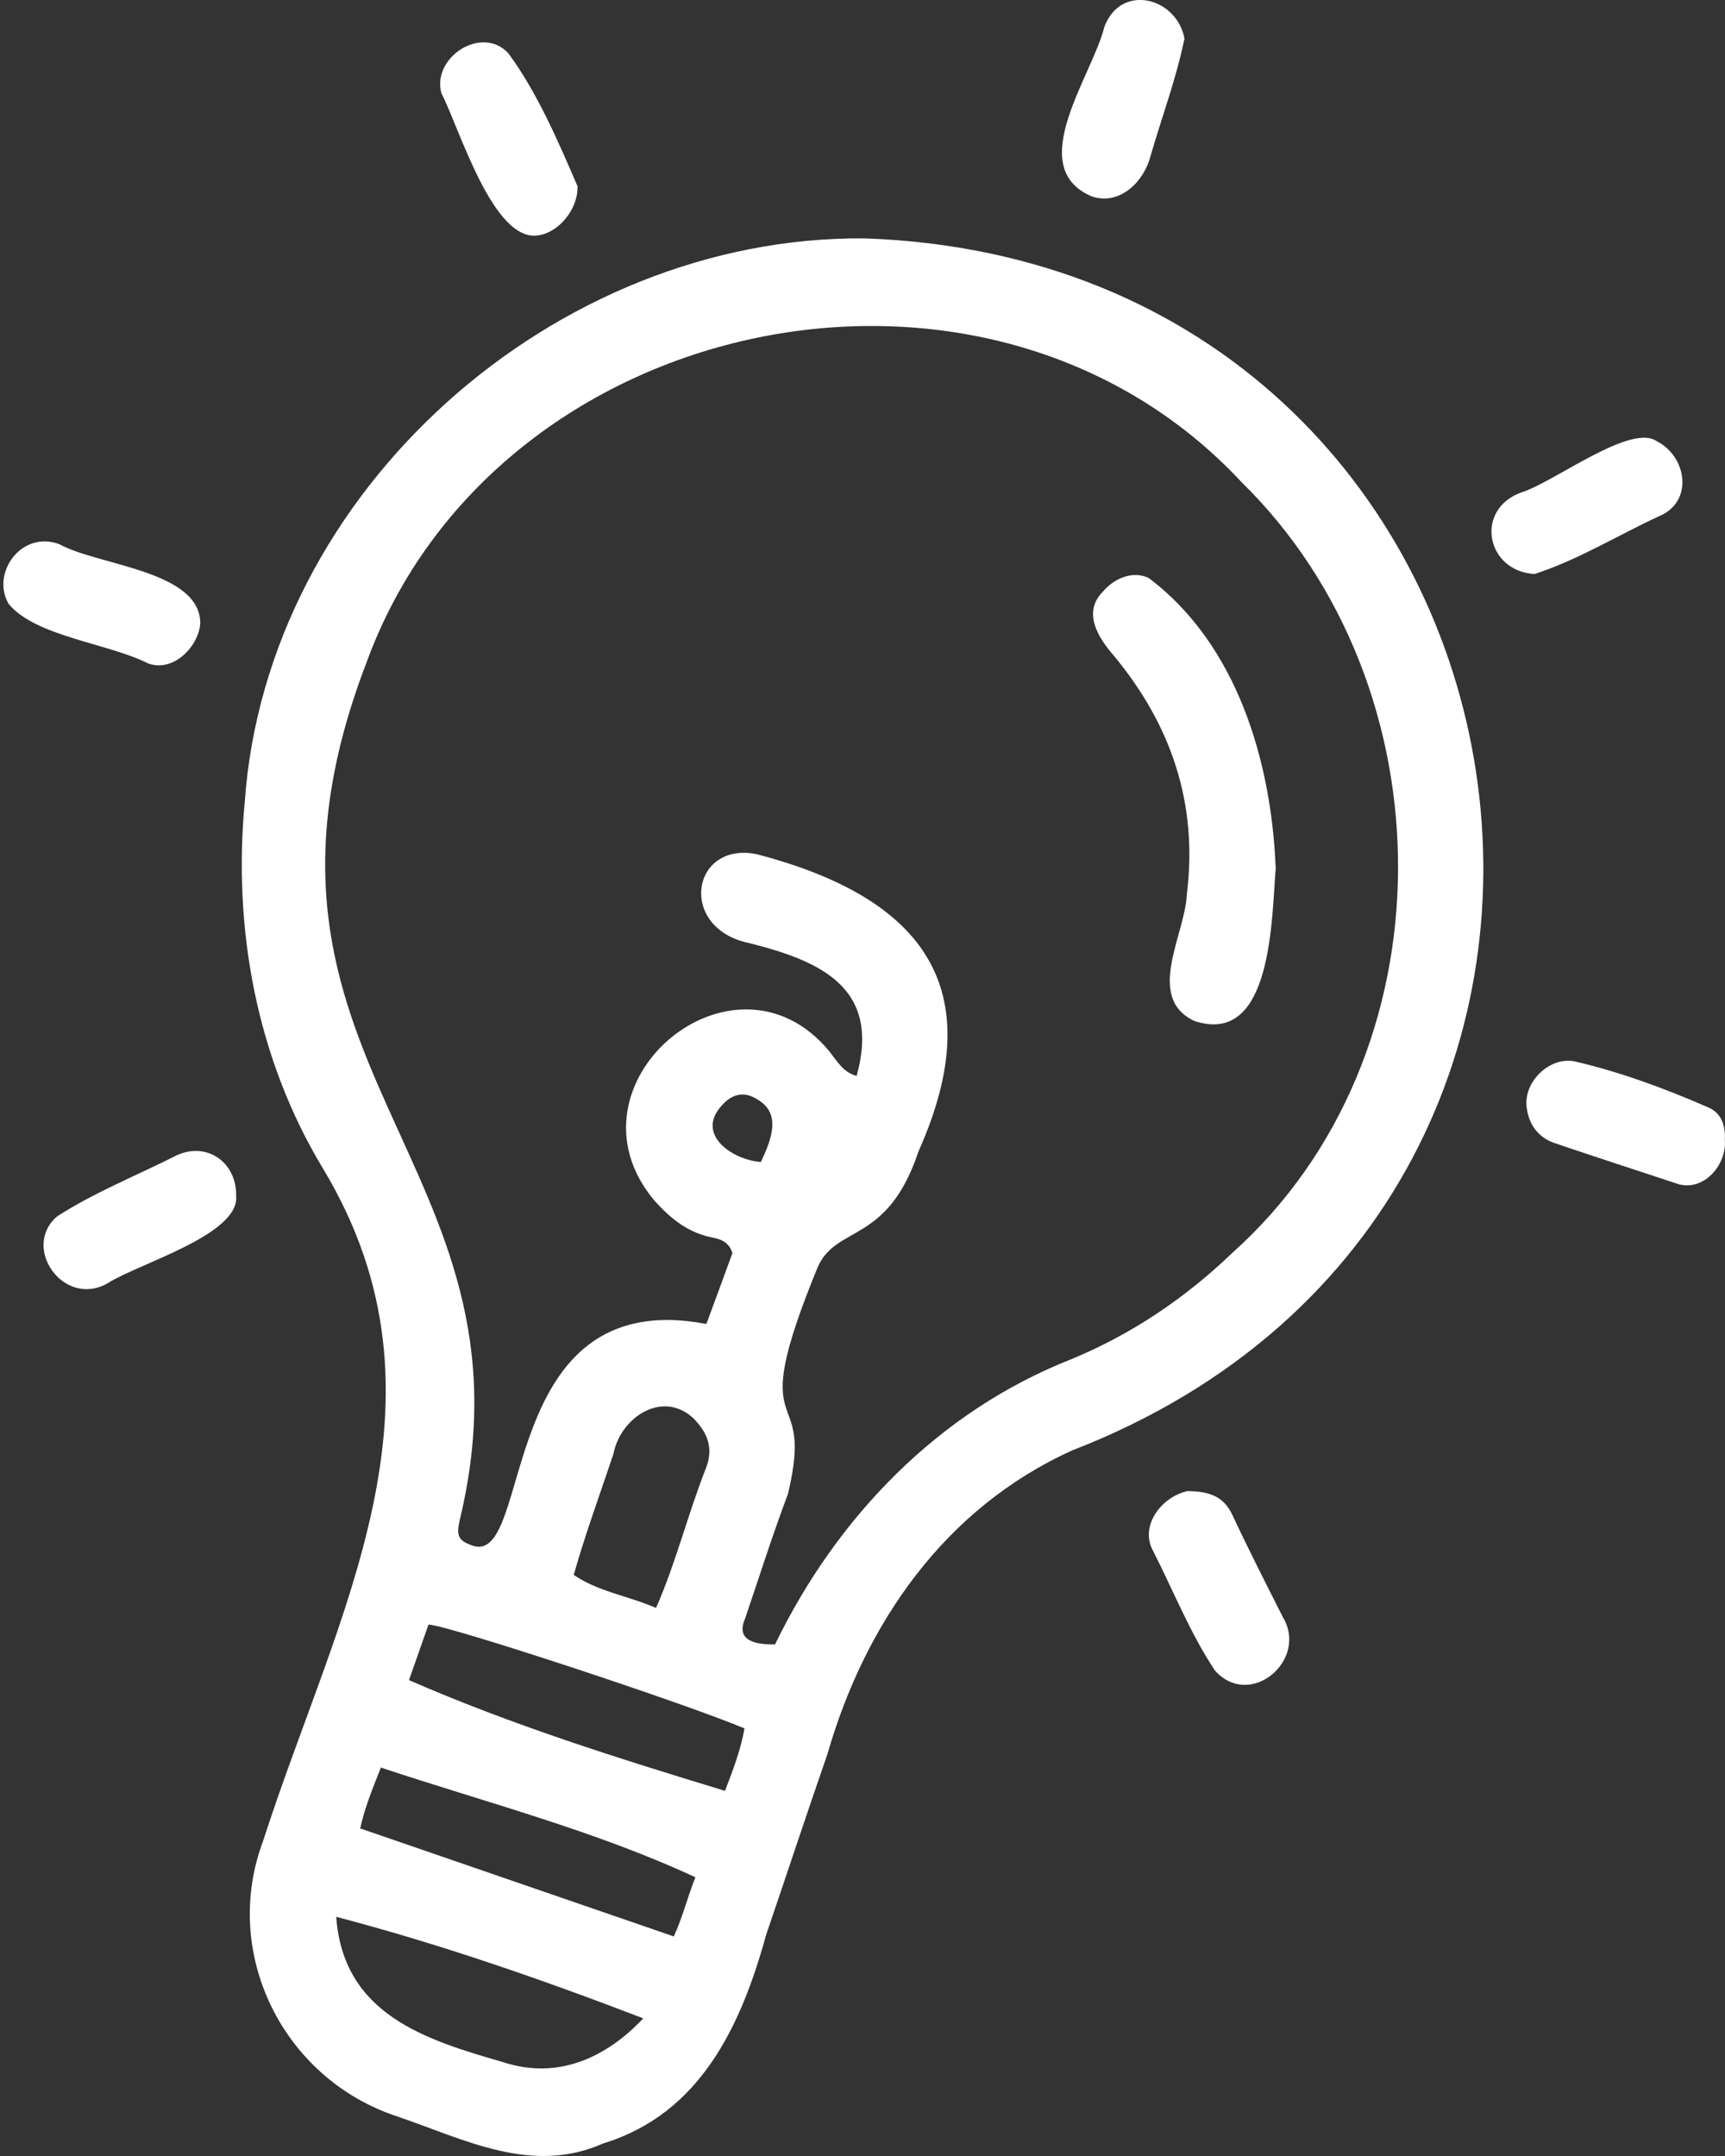 ﻿<?xml version="1.0" encoding="utf-8"?><svg id="_圖層_1" viewBox="0 0 100 125" xmlns="http://www.w3.org/2000/svg">
  <rect x="0" y="0" width="100" height="125" fill="#333333" stroke="none"/>
  <path d="m50.13,13.82c40.42,1.42,49.75,55.66,12.03,70.27-7.37,3.33-12.01,10.01-14.2,17.63-1.21,3.48-2.36,6.98-3.55,10.47-1.45,5.26-3.81,10.36-9.44,12.08-4.13,1.84-8.01-.22-11.93-1.56-6.62-2.17-10.25-9.45-7.78-16,4.25-13.2,11.54-25.53,3.47-38.95-3.85-6.37-5.24-13.9-4.54-21.28,1.28-18.07,18-32.8,35.92-32.66Zm-5.2,81.52c3.57-7.37,9.47-13.5,17.16-16.53,3.53-1.46,6.62-3.55,9.37-6.19,12.76-11.44,12.63-32.79.52-44.66-14.82-15.92-43.34-9.88-50.74,10.47-8.93,23.27,10.41,28.86,5.42,49.66-.22.96-.11,1.23.76,1.53,3.52,1.14,1.25-15.2,13.53-12.86.52-1.4,1.03-2.8,1.51-4.11-.24-.76-.84-.83-1.34-.94-1.34-.31-2.31-1.13-3.19-2.11-5.63-6.73,4.62-15.38,10.16-8.63.45.58.81,1.21,1.57,1.41,1.4-5.06-1.99-6.64-6.22-7.7-4.17-.86-3.37-5.91.41-5.16,9.52,2.48,13.68,7.65,9.39,17.25-1.79,5.38-4.74,4.23-5.83,6.68-4.37,10.63-.1,6.36-1.73,13.16-.9,2.39-1.67,4.83-2.49,7.24-.58,1.33.71,1.5,1.74,1.49Zm-25.44,15.79c.41,5.65,5.13,7.12,9.68,8.43,3.13,1.03,5.95-.23,8.12-2.54-5.86-2.25-11.75-4.3-17.81-5.89Zm5.35-16.94c-.35,1-.72,2.05-1.13,3.22,5.9,2.58,12.14,4.54,18.32,6.42.49-1.28.92-2.42,1.13-3.62-3.38-1.43-17.21-6-18.32-6.02Zm-3.95,11.82c6.06,2.09,12.05,4.15,18.17,6.26.52-1.13.79-2.26,1.25-3.43-5.78-2.69-12.09-4.32-18.23-6.36-.47,1.2-.92,2.26-1.2,3.53Zm17.14-12.78c1.17-2.67,1.84-5.44,2.91-8.15.44-1.18.04-2.04-.73-2.84-1.8-1.69-4.25-.06-4.65,2.06-.78,2.33-1.63,4.64-2.3,7.01,1.39.96,3.12,1.2,4.76,1.91Zm6.08-25.86c.56-1.21,1.25-2.8-.21-3.63-.74-.48-1.46-.35-2.09.39-1.48,1.66.65,3.12,2.3,3.24Z" style="fill: #fff;" />
  <path d="m68.78,86.45c1.36,0,2.16.33,2.65,1.36.94,2.01,1.95,3.99,2.95,5.97,1.47,2.47-1.91,5.36-3.95,3.07-1.43-2.14-2.4-4.61-3.57-6.9-.84-1.5.5-3.15,1.91-3.48Z" style="fill: #fff;" />
  <path d="m99.99,66.07c.12,1.44-1.16,2.96-2.64,2.6-2.41-.8-4.83-1.58-7.24-2.4-1.01-.35-1.54-1.18-1.62-2.2-.09-1.43,1.36-2.79,2.76-2.54,2.69.62,5.27,1.58,7.79,2.68.78.34.99,1.08.95,1.86Z" style="fill: #fff;" />
  <path d="m68.66,2.26c-.5,2.4-1.3,4.49-1.97,6.81-.38,1.47-1.78,2.86-3.39,2.32-3.98-1.68.03-7.01.72-9.83.96-2.57,4.22-1.71,4.65.7Z" style="fill: #fff;" />
  <path d="m13.69,69.34c.2,2.26-5.68,3.92-7.45,5.06-2.56,1.46-5.04-2.11-2.91-3.89,2.17-1.39,4.6-2.36,6.9-3.52,1.75-.82,3.5.39,3.46,2.35Z" style="fill: #fff;" />
  <path d="m33.48,10.81c.03,1.33-1.09,2.66-2.25,2.83-2.64.47-4.59-6.21-5.64-8.23-.58-2.07,2.34-3.99,3.88-2.32,1.68,2.28,2.9,5.13,4.01,7.71Z" style="fill: #fff;" />
  <path d="m11.61,36.11c-.06,1.32-1.54,2.91-3.03,2.35-2.29-1.16-6.54-1.56-8.08-3.45-1.04-1.78.74-4.28,2.94-3.46,2.23,1.24,8.13,1.52,8.17,4.56Z" style="fill: #fff;" />
  <path d="m88.98,33.28c-2.84-.14-3.53-3.77-.76-4.74,1.88-.59,6.34-4.04,7.84-2.95,1.75.9,2.13,3.53.09,4.35-2.33,1.08-4.75,2.56-7.17,3.33Z" style="fill: #fff;" />
  <path d="m73.96,50.28c-.25,2.89-.17,10.43-4.73,8.91-2.86-1.36-.52-5.02-.43-7.33.66-5.25-.9-9.84-4.25-13.87-.9-1.03-1.79-2.48-.64-3.66.72-.86,1.8-1.24,2.68-.82,5.1,3.83,7.11,10.59,7.36,16.78Z" style="fill: #fff;" />
</svg>